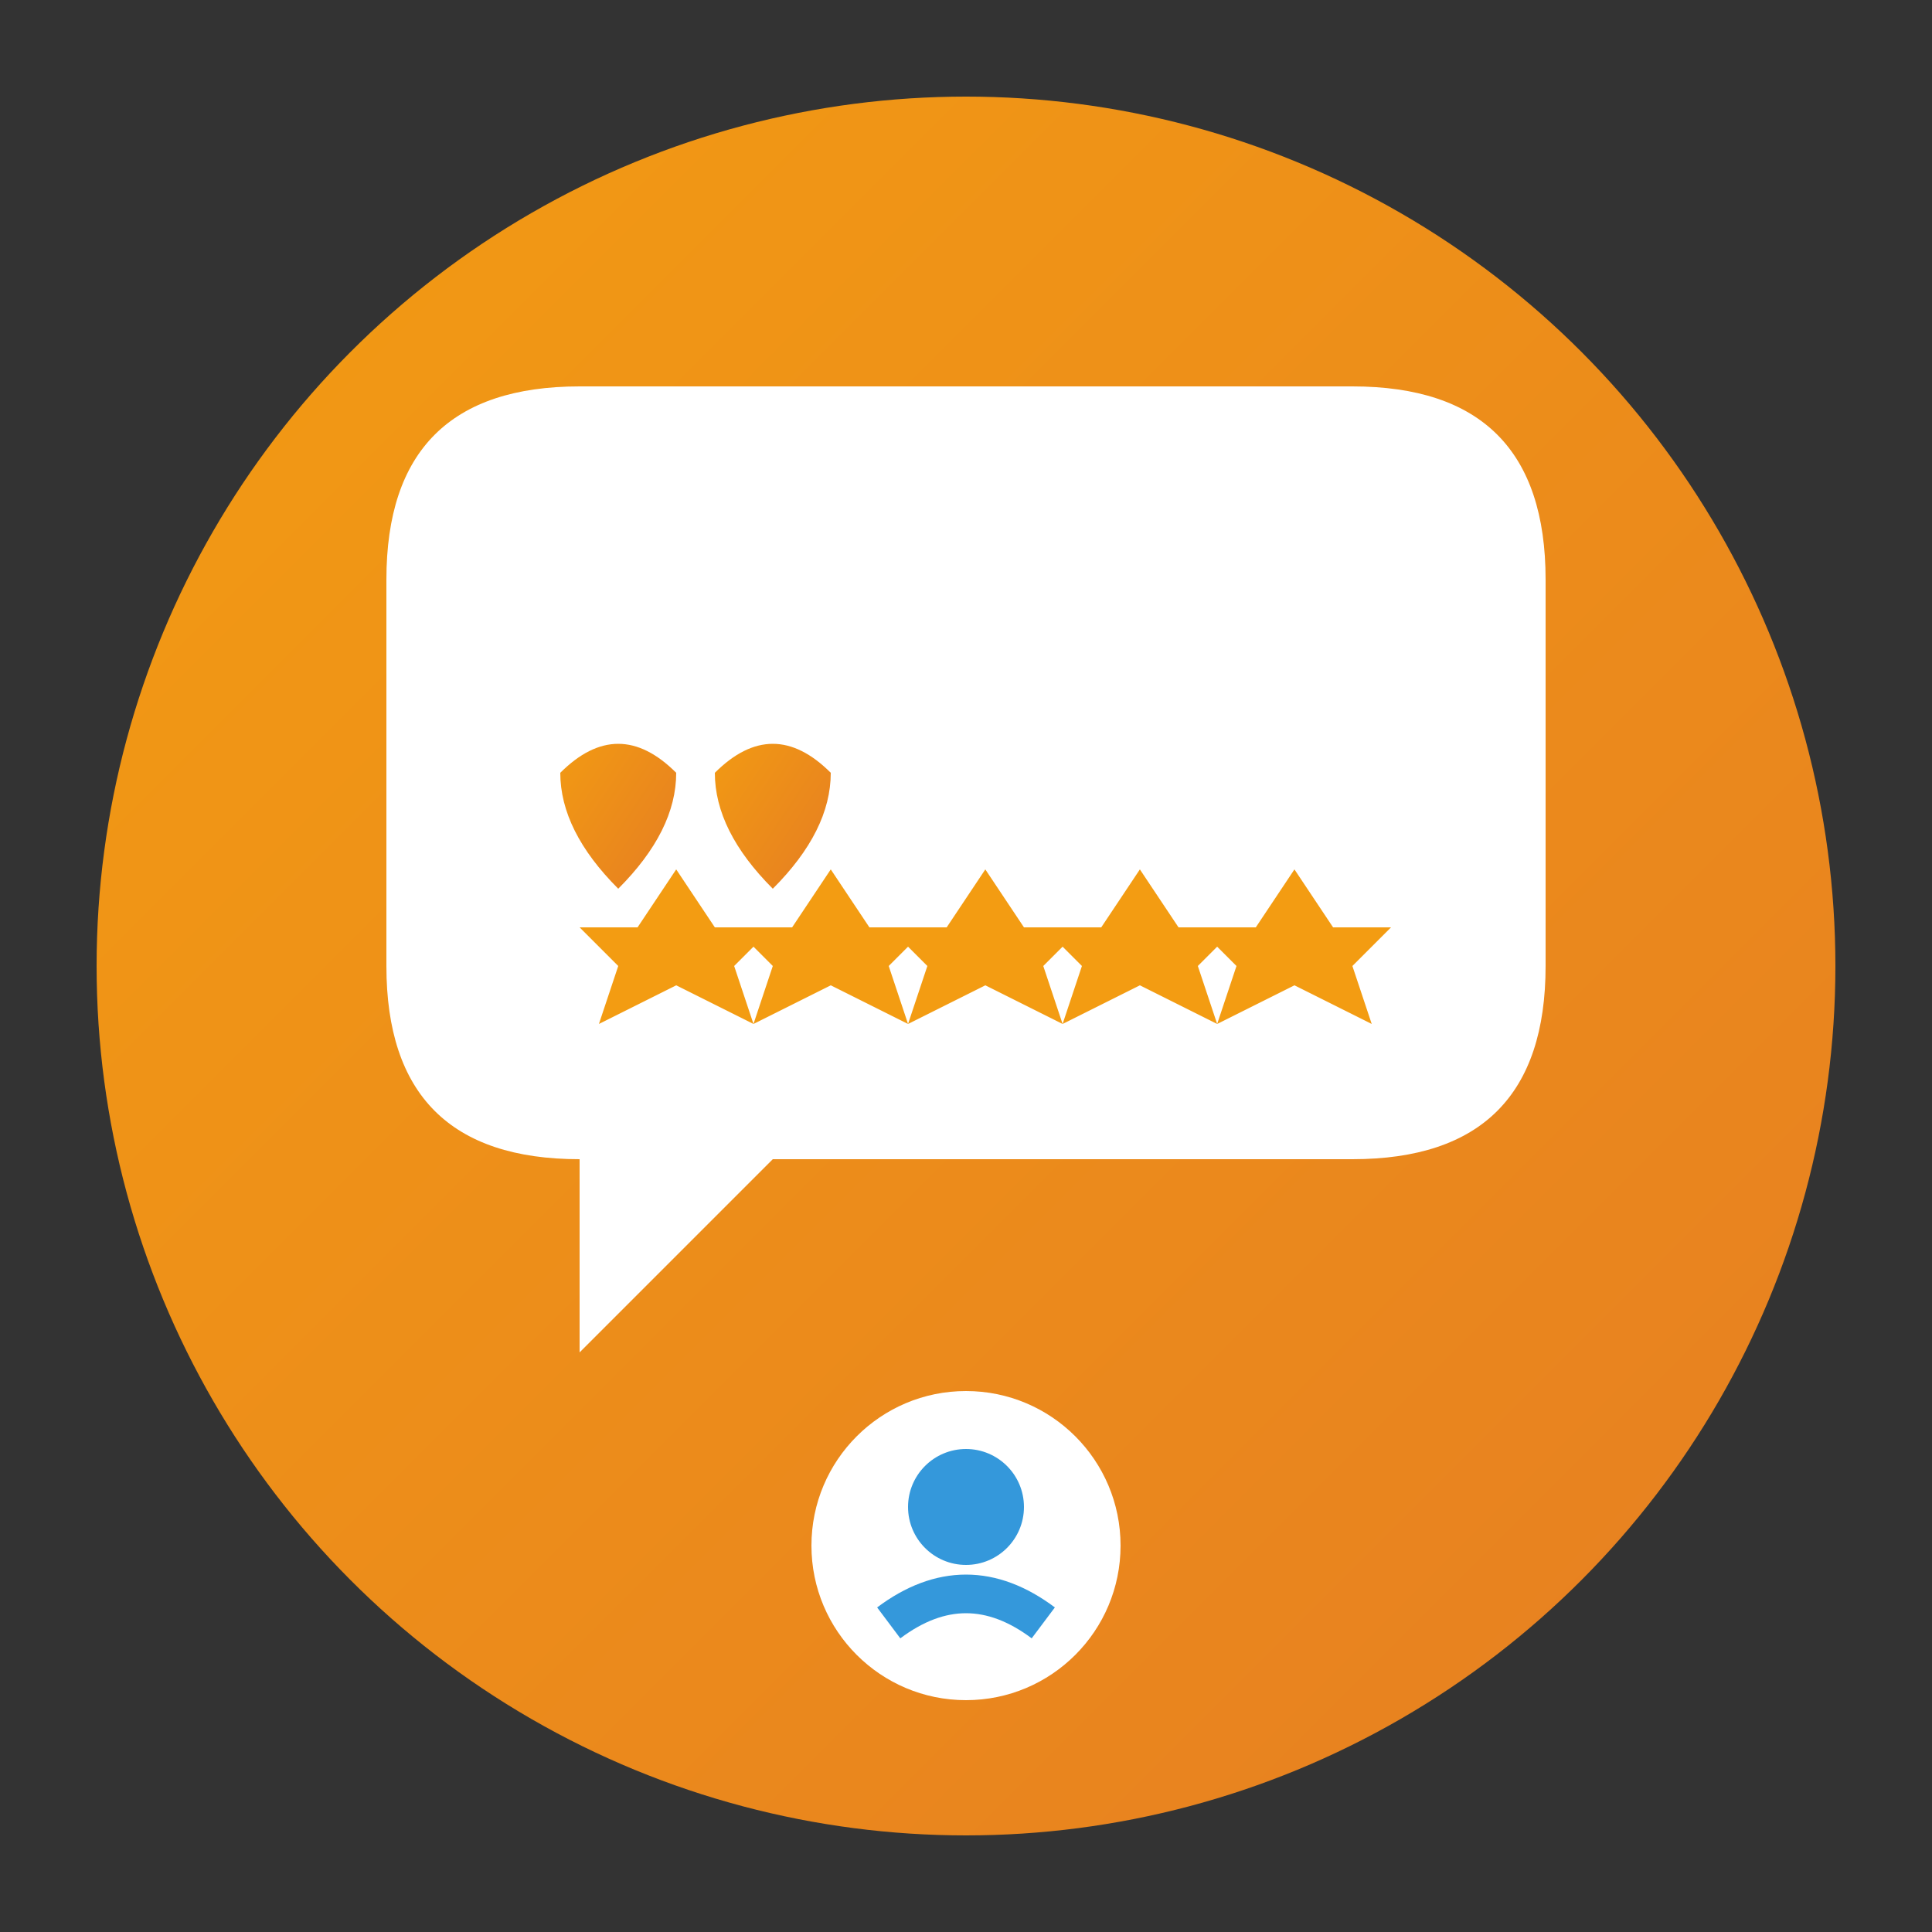 <svg xmlns="http://www.w3.org/2000/svg" viewBox="0 0 100 100" width="100" height="100">
  <rect x="0" y="0" width="100" height="100" fill="#333333" stroke="none"/>
  <defs>
    <linearGradient id="testimonialGradient" x1="0%" y1="0%" x2="100%" y2="100%">
      <stop offset="0%" style="stop-color:#f39c12;stop-opacity:1" />
      <stop offset="100%" style="stop-color:#e67e22;stop-opacity:1" />
    </linearGradient>
  </defs>
  
  <!-- Background circle -->
  <circle cx="50" cy="50" r="45" fill="url(#testimonialGradient)"/>
  
  <!-- Quote bubble -->
  <path d="M20 30 Q20 20 30 20 L70 20 Q80 20 80 30 L80 50 Q80 60 70 60 L40 60 L30 70 L30 60 Q20 60 20 50 Z" fill="white"/>
  
  <!-- Quote marks -->
  <g transform="translate(35, 40)">
    <path d="M0 0 Q-3 -3 -6 0 Q-6 3 -3 6 Q0 3 0 0" fill="url(#testimonialGradient)"/>
    <path d="M8 0 Q5 -3 2 0 Q2 3 5 6 Q8 3 8 0" fill="url(#testimonialGradient)"/>
  </g>
  
  <!-- Stars rating -->
  <g transform="translate(50, 45)">
    <path d="M-15 0 L-13 3 L-10 3 L-12 5 L-11 8 L-15 6 L-19 8 L-18 5 L-20 3 L-17 3 Z" fill="#f39c12"/>
    <path d="M-7 0 L-5 3 L-2 3 L-4 5 L-3 8 L-7 6 L-11 8 L-10 5 L-12 3 L-9 3 Z" fill="#f39c12"/>
    <path d="M1 0 L3 3 L6 3 L4 5 L5 8 L1 6 L-3 8 L-2 5 L-4 3 L-1 3 Z" fill="#f39c12"/>
    <path d="M9 0 L11 3 L14 3 L12 5 L13 8 L9 6 L5 8 L6 5 L4 3 L7 3 Z" fill="#f39c12"/>
    <path d="M17 0 L19 3 L22 3 L20 5 L21 8 L17 6 L13 8 L14 5 L12 3 L15 3 Z" fill="#f39c12"/>
  </g>
  
  <!-- User avatar -->
  <g transform="translate(50, 80)">
    <circle cx="0" cy="0" r="8" fill="white"/>
    <circle cx="0" cy="-2" r="3" fill="#3498db"/>
    <path d="M-4 4 Q0 1 4 4" stroke="#3498db" stroke-width="2" fill="none"/>
  </g>
</svg>
